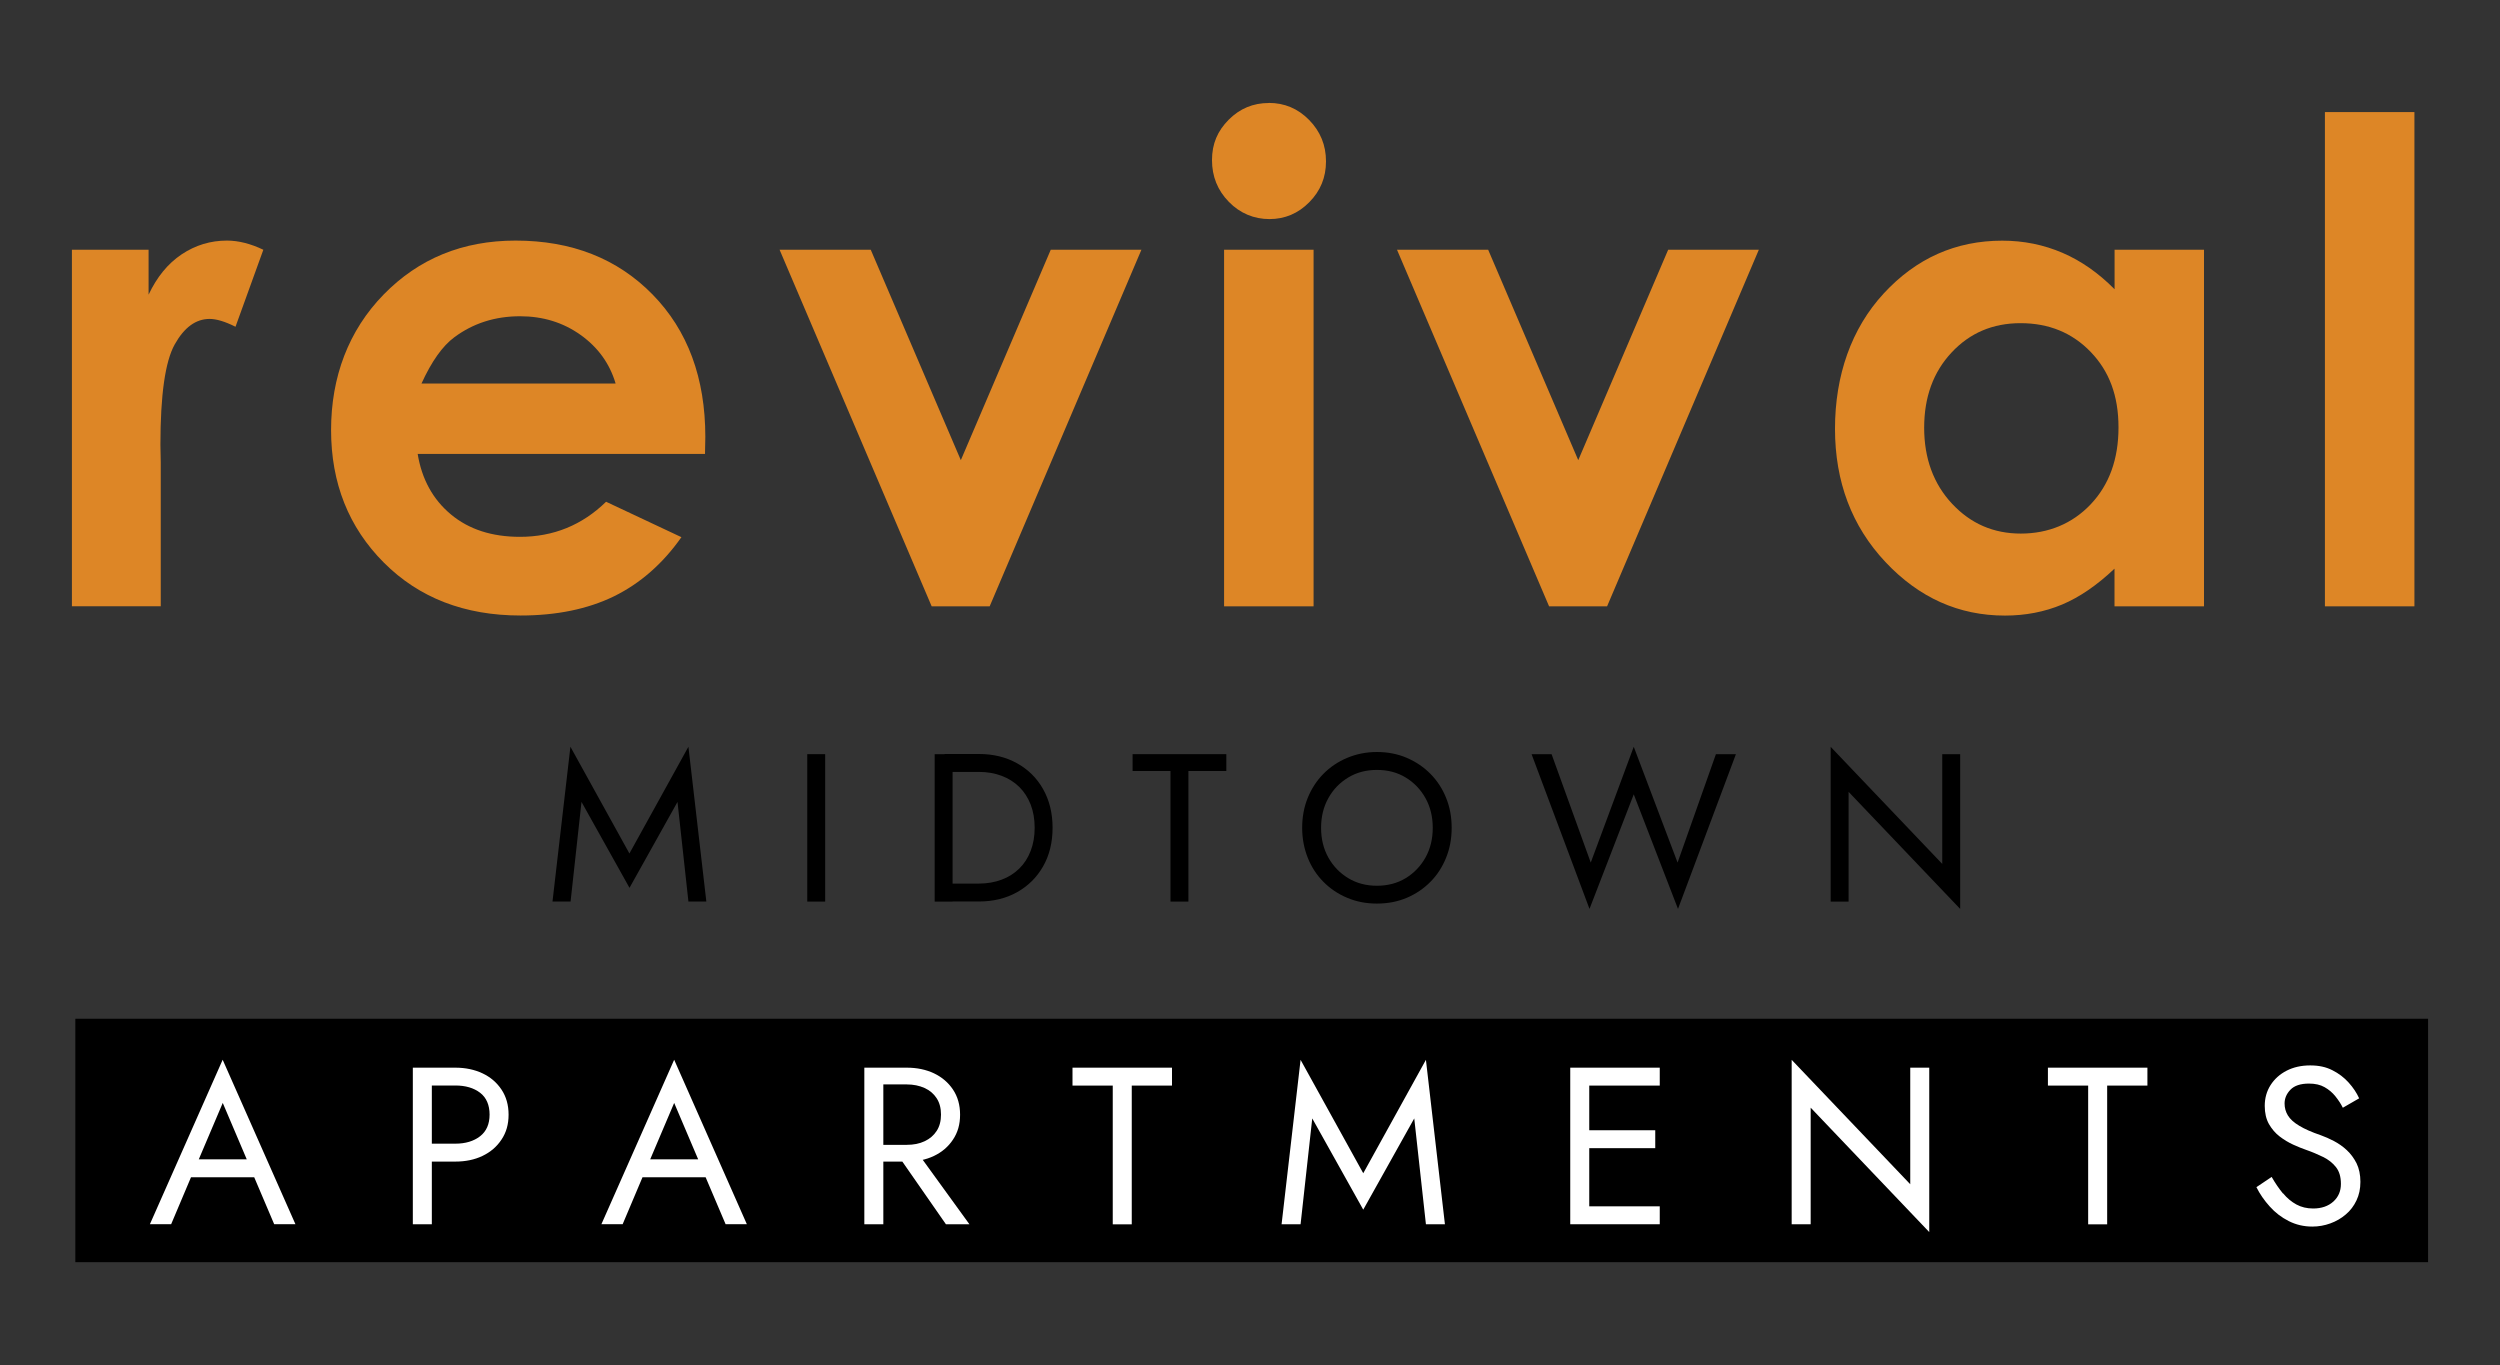 <?xml version="1.0" encoding="UTF-8"?>
<svg id="logos" xmlns="http://www.w3.org/2000/svg" viewBox="0 0 300 163.8">
  <rect x="0" y="0" width="300" height="163.8" fill="#333333" stroke="none"/>
  <defs>
    <style>
      .cls-1 {
        fill: #000;
      }

      .cls-1, .cls-2, .cls-3 {
        stroke-width: 0px;
      }

      .cls-2 {
        fill: #dd8626;
      }

      .cls-3 {
        fill: #fff;
      }
    </style>
  </defs>
  <rect class="cls-1" x="9.04" y="122.25" width="282.33" height="29.21"/>
  <g>
    <path class="cls-1" d="M68.45,108.18h-2.15l2.15-18.57,7.08,12.81,7.08-12.81,2.15,18.57h-2.15l-1.31-11.95-5.76,10.31-5.76-10.31-1.31,11.95Z"/>
    <path class="cls-1" d="M99.02,90.5v17.69h-2.15v-17.69h2.15Z"/>
    <path class="cls-1" d="M114.31,90.5v17.69h-2.15v-17.69h2.15ZM113.35,108.18v-2.15h4.12c.99,0,1.9-.16,2.73-.47.83-.31,1.53-.76,2.12-1.34.59-.58,1.04-1.28,1.36-2.11.32-.83.48-1.75.48-2.78s-.16-1.95-.48-2.78c-.32-.83-.78-1.53-1.36-2.11-.59-.58-1.3-1.03-2.12-1.34s-1.74-.47-2.73-.47h-4.12v-2.15h4.12c1.72,0,3.24.37,4.57,1.11,1.33.74,2.38,1.77,3.13,3.1s1.14,2.87,1.14,4.64-.38,3.31-1.14,4.64-1.8,2.35-3.13,3.1c-1.33.74-2.85,1.11-4.57,1.11h-4.12Z"/>
    <path class="cls-1" d="M135.92,90.5h11.24v2.02h-4.55v15.67h-2.15v-15.67h-4.55v-2.02Z"/>
    <path class="cls-1" d="M156.93,95.74c.45-1.1,1.07-2.06,1.88-2.88.81-.82,1.76-1.46,2.86-1.92s2.28-.7,3.56-.7,2.49.23,3.58.7,2.03,1.1,2.84,1.92c.81.82,1.44,1.78,1.88,2.88.45,1.1.67,2.3.67,3.6s-.22,2.48-.67,3.59c-.45,1.11-1.07,2.08-1.88,2.89-.81.82-1.76,1.46-2.84,1.92-1.09.46-2.28.69-3.58.69s-2.47-.23-3.56-.69c-1.1-.46-2.05-1.1-2.86-1.92-.81-.82-1.44-1.78-1.88-2.89s-.67-2.31-.67-3.59.22-2.5.67-3.6ZM159.4,102.9c.58,1.04,1.38,1.87,2.39,2.48,1.01.61,2.16.91,3.44.91s2.45-.3,3.45-.91c1-.61,1.79-1.43,2.38-2.48.58-1.04.87-2.23.87-3.56s-.29-2.52-.87-3.56c-.58-1.04-1.37-1.87-2.38-2.48-1-.61-2.15-.91-3.45-.91s-2.43.3-3.44.91c-1.01.61-1.81,1.43-2.39,2.48-.58,1.04-.87,2.23-.87,3.56s.29,2.52.87,3.56Z"/>
    <path class="cls-1" d="M205.91,90.5h2.4l-6.95,18.57-5.31-13.75-5.31,13.75-6.95-18.57h2.4l4.7,13.01,5.16-13.9,5.26,13.9,4.6-13.01Z"/>
    <path class="cls-1" d="M235.22,90.5v18.57l-13.39-14.05v13.17h-2.15v-18.57l13.39,14.05v-13.17h2.15Z"/>
  </g>
  <g>
    <path class="cls-3" d="M23.55,139.82l-.22.48-2.79,6.6h-2.55l8.73-19.73,8.73,19.73h-2.55l-2.74-6.44-.21-.54-3.22-7.57-3.17,7.46ZM22.61,139.12h8.32l.81,2.15h-9.93l.81-2.15Z"/>
    <path class="cls-3" d="M51.82,128.12v18.79h-2.28v-18.79h2.28ZM50.8,128.12h3.84c1.22,0,2.3.23,3.26.68s1.72,1.11,2.28,1.95c.56.84.85,1.84.85,3.01s-.28,2.14-.85,2.99c-.56.85-1.32,1.5-2.28,1.96-.96.46-2.05.68-3.26.68h-3.84v-2.15h3.84c1.22,0,2.21-.3,2.97-.89s1.14-1.46,1.14-2.6-.38-2.04-1.14-2.62c-.76-.58-1.75-.87-2.97-.87h-3.84v-2.15Z"/>
    <path class="cls-3" d="M77.73,139.82l-.22.48-2.79,6.6h-2.55l8.73-19.73,8.72,19.73h-2.55l-2.74-6.44-.21-.54-3.22-7.57-3.17,7.46ZM76.79,139.12h8.32l.81,2.15h-9.93l.81-2.15Z"/>
    <path class="cls-3" d="M106,128.12v18.79h-2.28v-18.79h2.28ZM104.98,128.12h3.84c1.22,0,2.3.23,3.26.68.96.46,1.72,1.11,2.28,1.95s.85,1.84.85,3.01-.28,2.14-.85,2.99c-.56.85-1.32,1.5-2.28,1.96-.96.46-2.05.68-3.26.68h-3.84v-2.01h3.84c.81,0,1.52-.14,2.13-.43.62-.29,1.1-.7,1.45-1.24.35-.54.52-1.19.52-1.96s-.17-1.42-.52-1.96c-.35-.54-.83-.95-1.45-1.23s-1.33-.43-2.13-.43h-3.84v-2.01ZM109.62,137.65l6.71,9.26h-2.82l-6.44-9.26h2.55Z"/>
    <path class="cls-3" d="M128.69,128.12h11.95v2.15h-4.83v16.65h-2.28v-16.65h-4.83v-2.15Z"/>
    <path class="cls-3" d="M156.07,146.91h-2.28l2.28-19.73,7.52,13.61,7.52-13.61,2.28,19.73h-2.28l-1.4-12.7-6.12,10.95-6.12-10.95-1.4,12.7Z"/>
    <path class="cls-3" d="M190.71,128.12v18.79h-2.28v-18.79h2.28ZM189.69,128.12h9.48v2.15h-9.48v-2.15ZM189.69,135.63h8.94v2.15h-8.94v-2.15ZM189.69,144.76h9.48v2.15h-9.48v-2.15Z"/>
    <path class="cls-3" d="M231.51,128.12v19.73l-14.23-14.93v13.99h-2.28v-19.73l14.23,14.93v-13.99h2.28Z"/>
    <path class="cls-3" d="M245.74,128.12h11.95v2.15h-4.83v16.65h-2.28v-16.65h-4.83v-2.15Z"/>
    <path class="cls-3" d="M273.97,143.2c.47.57,1.01,1.02,1.6,1.34s1.26.48,2.01.48c1,0,1.81-.28,2.42-.83.61-.55.91-1.26.91-2.12s-.2-1.51-.59-2.01c-.39-.5-.91-.91-1.54-1.22-.64-.31-1.31-.6-2.03-.85-.47-.16-.98-.37-1.56-.63-.57-.26-1.12-.59-1.64-.99-.52-.4-.94-.9-1.28-1.49-.33-.59-.5-1.32-.5-2.17,0-.93.23-1.76.7-2.5.47-.73,1.11-1.31,1.93-1.73.82-.42,1.76-.63,2.82-.63s1.91.19,2.67.58c.76.38,1.41.88,1.95,1.48.54.6.96,1.23,1.26,1.89l-1.96,1.13c-.23-.47-.53-.92-.89-1.37-.36-.45-.79-.81-1.3-1.1-.51-.29-1.13-.43-1.87-.43-1.02,0-1.76.25-2.23.74-.47.49-.7,1.04-.7,1.65,0,.52.13,1,.4,1.44s.72.85,1.36,1.23c.64.39,1.5.77,2.59,1.14.5.18,1.03.41,1.58.7.55.29,1.07.65,1.54,1.09.47.44.86.97,1.17,1.58.3.62.46,1.36.46,2.22s-.16,1.57-.47,2.23c-.31.66-.74,1.23-1.29,1.69-.55.47-1.16.82-1.85,1.07-.69.25-1.41.38-2.16.38-1.02,0-1.96-.22-2.83-.66-.87-.44-1.63-1.02-2.28-1.75-.65-.72-1.19-1.5-1.6-2.32l1.83-1.23c.43.75.88,1.41,1.36,1.99Z"/>
  </g>
  <g>
    <path class="cls-2" d="M8.63,29.97h9.2v5.39c1-2.12,2.32-3.74,3.97-4.84s3.46-1.65,5.43-1.65c1.39,0,2.84.37,4.37,1.1l-3.34,9.24c-1.26-.63-2.29-.94-3.11-.94-1.65,0-3.05,1.02-4.19,3.07s-1.71,6.06-1.71,12.03l.04,2.08v17.3h-10.66V29.97Z"/>
    <path class="cls-2" d="M84.61,54.47h-34.49c.5,3.04,1.83,5.46,3.99,7.26,2.16,1.8,4.92,2.69,8.28,2.69,4.01,0,7.46-1.4,10.34-4.21l9.04,4.25c-2.25,3.2-4.96,5.56-8.1,7.1-3.15,1.53-6.88,2.3-11.21,2.3-6.71,0-12.18-2.12-16.4-6.35-4.22-4.23-6.33-9.54-6.33-15.91s2.1-11.95,6.31-16.26c4.21-4.31,9.48-6.47,15.83-6.47,6.74,0,12.22,2.16,16.44,6.47,4.22,4.31,6.33,10.01,6.33,17.09l-.04,2.05ZM73.87,46.01c-.71-2.39-2.11-4.33-4.2-5.82-2.09-1.49-4.51-2.24-7.27-2.24-2.99,0-5.62.84-7.88,2.52-1.42,1.05-2.73,2.9-3.94,5.55h23.28Z"/>
    <path class="cls-2" d="M93.55,29.97h10.94l10.81,25.25,10.79-25.25h10.88l-18.21,42.79h-6.96l-18.25-42.79Z"/>
    <path class="cls-2" d="M152.26,12.35c1.88,0,3.5.68,4.84,2.05s2.02,3.02,2.02,4.96-.67,3.55-2,4.9c-1.33,1.35-2.93,2.03-4.78,2.03s-3.54-.69-4.88-2.07c-1.35-1.38-2.02-3.05-2.02-5.01s.67-3.5,2-4.84,2.94-2.01,4.82-2.01ZM146.89,29.97h10.74v42.79h-10.74V29.97Z"/>
    <path class="cls-2" d="M167.64,29.97h10.94l10.81,25.25,10.79-25.25h10.88l-18.21,42.79h-6.96l-18.25-42.79Z"/>
    <path class="cls-2" d="M253.74,29.97h10.74v42.79h-10.74v-4.52c-2.1,1.99-4.2,3.43-6.3,4.31-2.11.88-4.39,1.32-6.85,1.32-5.53,0-10.31-2.14-14.34-6.43-4.03-4.29-6.05-9.62-6.05-15.99s1.95-12.02,5.85-16.24,8.64-6.33,14.22-6.33c2.57,0,4.97.49,7.23,1.46,2.25.97,4.33,2.43,6.25,4.37v-4.72ZM242.46,38.78c-3.32,0-6.08,1.17-8.27,3.52-2.2,2.35-3.29,5.36-3.29,9.03s1.12,6.74,3.35,9.12c2.23,2.39,4.98,3.58,8.25,3.58s6.17-1.17,8.39-3.52c2.22-2.35,3.33-5.42,3.33-9.22s-1.11-6.74-3.33-9.05-5.03-3.46-8.43-3.46Z"/>
    <path class="cls-2" d="M278.99,13.45h10.74v59.31h-10.74V13.45Z"/>
  </g>
</svg>